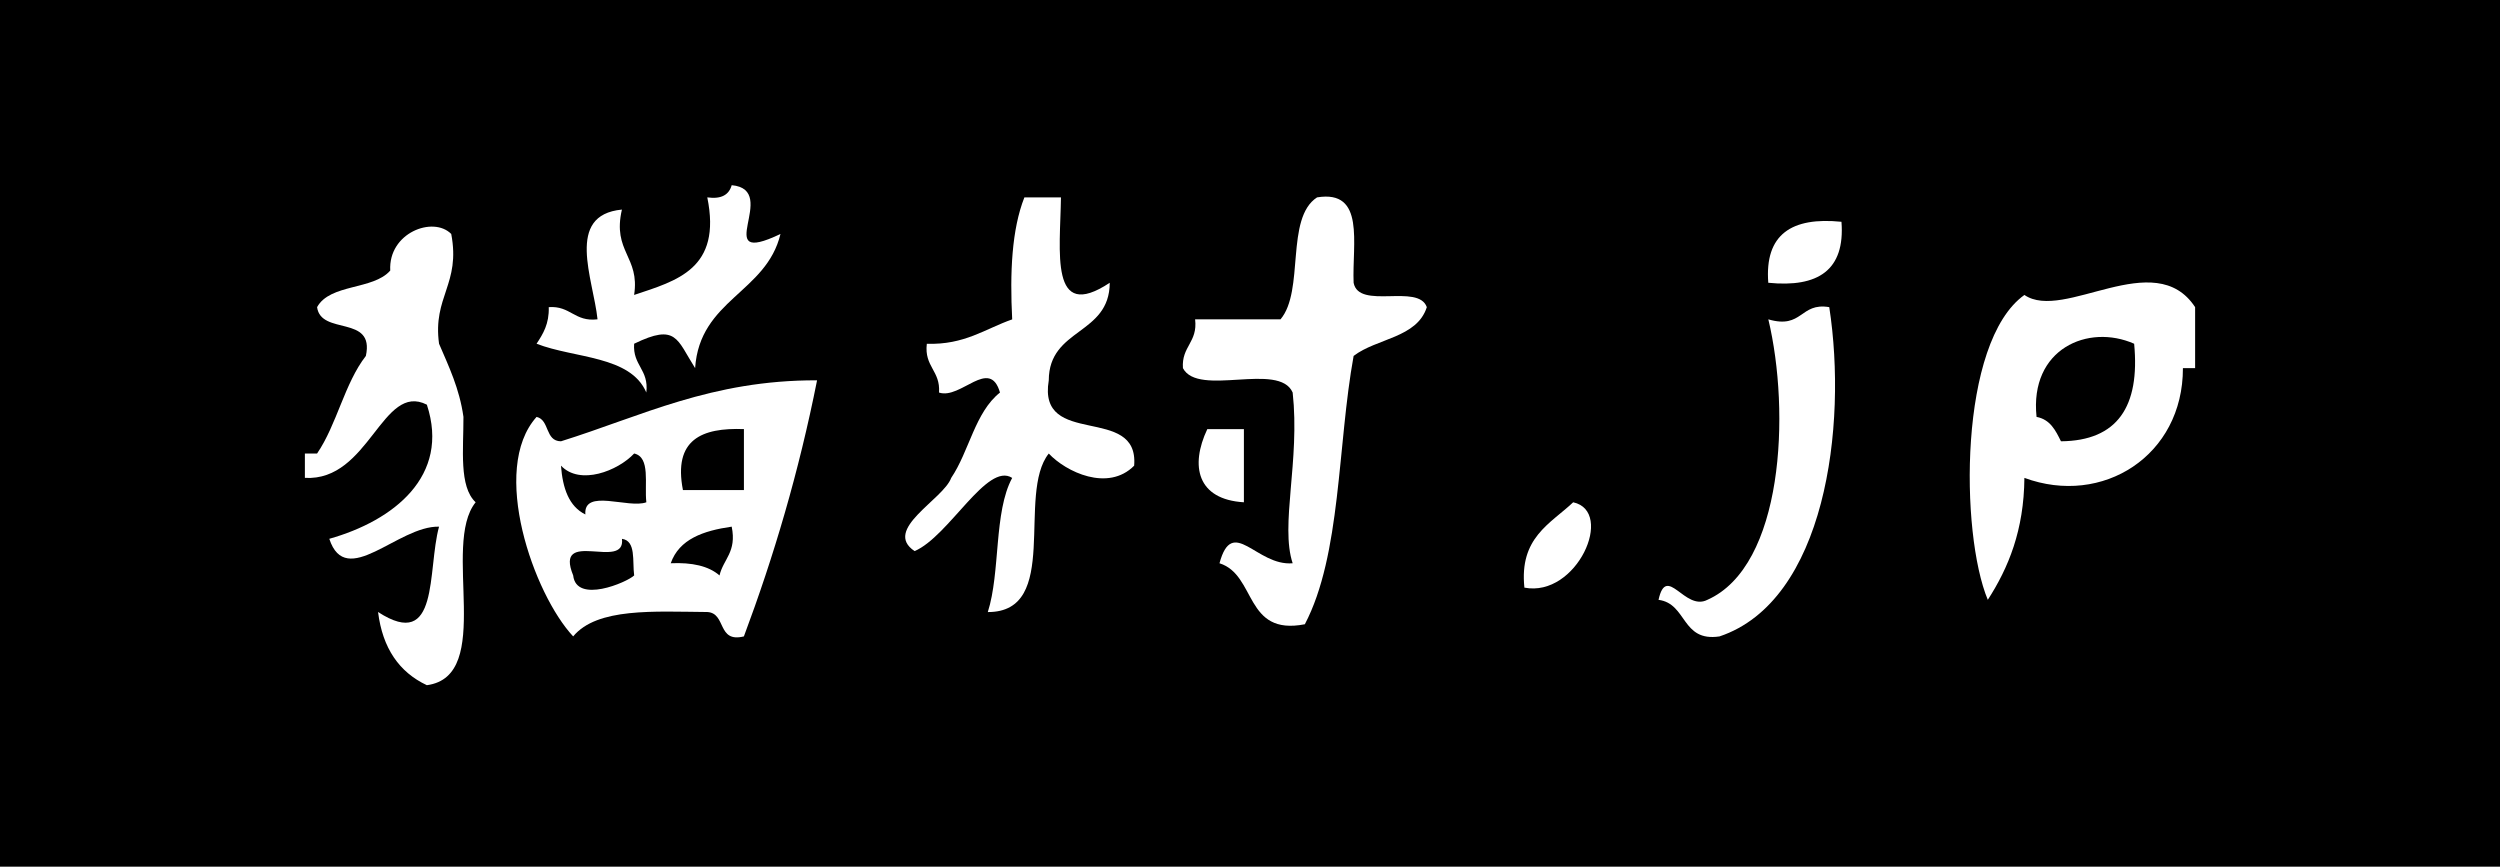 <?xml version="1.0" encoding="utf-8"?>
<!-- Generator: Adobe Illustrator 13.0.0, SVG Export Plug-In . SVG Version: 6.00 Build 14948)  -->
<!DOCTYPE svg PUBLIC "-//W3C//DTD SVG 1.1//EN" "http://www.w3.org/Graphics/SVG/1.1/DTD/svg11.dtd">
<svg version="1.1" id="Ebene_1" xmlns="http://www.w3.org/2000/svg" xmlns:xlink="http://www.w3.org/1999/xlink" x="0px" y="0px"
	 width="150px" height="52px" viewBox="0 0 150 52" enable-background="new 0 0 150 52" xml:space="preserve">
<g id="mw-2017">
	<rect width="150" height="52"/>
</g>
<g id="nekomura">
	<g>
		<path fill="#FFFFFF" d="M43.902,11.111c2.984,0.272-1.395,4.992,2.927,2.927c-0.852,3.539-4.849,3.933-5.122,8.049
			c-1.103-1.733-1.111-2.702-3.659-1.463c-0.093,1.312,0.896,1.543,0.731,2.926c-0.948-2.223-4.305-2.037-6.585-2.926
			c0.387-0.589,0.763-1.189,0.731-2.196c1.312-0.093,1.543,0.895,2.927,0.732c-0.253-2.429-1.962-6.262,1.463-6.585
			c-0.587,2.538,1.09,2.812,0.732,5.122c2.559-0.855,5.271-1.558,4.39-5.854C43.29,11.962,43.741,11.682,43.902,11.111z"/>
		<path fill="#FFFFFF" d="M61.463,11.843c0.732,0,1.463,0,2.195,0c-0.044,3.24-0.706,7.531,2.927,5.123
			c-0.014,3.156-3.645,2.696-3.659,5.854c-0.695,4.11,5.431,1.399,5.123,5.122c-1.568,1.58-4.089,0.375-5.123-0.73
			c-1.944,2.445,0.742,9.521-3.658,9.512c0.767-2.404,0.35-5.992,1.463-8.049c-1.506-0.98-3.786,3.502-5.854,4.391
			c-1.949-1.295,1.725-3.096,2.195-4.391c1.082-1.602,1.427-3.939,2.927-5.122c-0.619-2.146-2.355,0.437-3.658,0
			c0.093-1.313-0.896-1.544-0.732-2.926c2.269,0.073,3.496-0.896,5.122-1.464C60.588,16.333,60.706,13.769,61.463,11.843z"/>
		<path fill="#FFFFFF" d="M79.023,11.843c2.916-0.477,2.097,2.782,2.194,5.123c0.31,1.643,3.884,0.019,4.392,1.463
			c-0.588,1.851-3.014,1.866-4.392,2.927c-0.976,5.367-0.743,11.938-2.926,16.099c-3.64,0.713-2.896-2.959-5.122-3.659
			c0.781-2.894,2.219,0.187,4.391,0c-0.762-2.294,0.449-6.14,0-10.244c-0.815-1.867-5.66,0.294-6.584-1.463
			c-0.093-1.312,0.895-1.543,0.731-2.927c1.707,0,3.415,0,5.122,0C78.286,17.447,77.102,13.091,79.023,11.843z"/>
		<path fill="#FFFFFF" d="M18.293,28.673c0-0.487,0-0.976,0-1.463c0.244,0,0.488,0,0.732,0c1.188-1.739,1.646-4.208,2.927-5.854
			c0.542-2.492-2.696-1.207-2.927-2.927c0.779-1.416,3.37-1.02,4.39-2.196c-0.123-2.263,2.575-3.291,3.659-2.195
			c0.575,3.014-1.123,3.755-0.731,6.586c0.584,1.367,1.223,2.679,1.464,4.389c0.007,1.944-0.277,4.178,0.731,5.124
			c-2.068,2.565,1.159,10.426-2.927,10.975c-1.658-0.78-2.659-2.221-2.927-4.391c3.704,2.401,2.939-2.508,3.659-5.121
			c-2.458-0.063-5.581,3.799-6.585,0.729c3.861-1.091,7.264-3.765,5.854-8.048C22.926,22.912,22.168,28.889,18.293,28.673z"/>
		<path fill="#FFFFFF" d="M110.488,13.307c0.225,2.908-1.407,3.959-4.391,3.659C105.871,14.057,107.502,13.005,110.488,13.307z"/>
		<path fill="#FFFFFF" d="M131.707,18.429c0,1.219,0,2.439,0,3.659c-0.244,0-0.486,0-0.732,0c0.01,5.256-4.826,8.316-9.511,6.585
			c-0.028,3.144-0.954,5.388-2.196,7.317c-1.662-3.98-1.76-15.466,2.196-18.293C123.824,19.323,129.281,14.732,131.707,18.429z
			 M122.193,25.014c0.822,0.155,1.142,0.812,1.465,1.464c3.384-0.031,4.75-2.078,4.391-5.853
			C125.298,19.406,121.762,20.925,122.193,25.014z"/>
		<path fill="#FFFFFF" d="M109.756,18.429c1.105,7.183-0.253,17.635-6.585,19.756c-2.297,0.346-1.935-1.97-3.659-2.194
			c0.481-2.192,1.563,0.698,2.928,0c4.564-2.025,4.992-11.25,3.66-16.83C108.166,19.765,107.992,18.128,109.756,18.429z"/>
		<path fill="#FFFFFF" d="M49.024,22.819c-1.092,5.494-2.596,10.574-4.39,15.365c-1.623,0.403-1.042-1.396-2.195-1.463
			c-3.196-0.025-6.611-0.271-8.049,1.463c-2.364-2.527-5.021-10.021-2.195-13.17c0.794,0.181,0.496,1.455,1.463,1.464
			C38.492,24.969,42.664,22.8,49.024,22.819z M40.976,29.404c1.219,0,2.439,0,3.659,0c0-1.221,0-2.438,0-3.658
			C42.099,25.649,40.387,26.375,40.976,29.404z M33.659,27.939c0.1,1.363,0.481,2.447,1.463,2.929
			c-0.123-1.587,2.595-0.332,3.659-0.731c-0.125-1.096,0.262-2.701-0.731-2.927C37.073,28.255,34.795,29.146,33.659,27.939z
			 M40.244,33.795c1.274-0.057,2.276,0.163,2.927,0.732c0.23-0.99,1.042-1.398,0.731-2.928C42.195,31.844,40.75,32.35,40.244,33.795
			z M34.391,34.527c0.188,1.711,3.215,0.42,3.659,0c-0.115-0.862,0.125-2.078-0.732-2.197
			C37.551,34.271,33.218,31.646,34.391,34.527z"/>
		<path fill="#FFFFFF" d="M72.439,25.746c0.732,0,1.463,0,2.195,0c0,1.464,0,2.927,0,4.391
			C71.832,29.969,71.394,27.959,72.439,25.746z"/>
		<path fill="#FFFFFF" d="M94.391,30.137c2.514,0.547,0.223,5.727-2.927,5.121C91.15,32.262,93.009,31.438,94.391,30.137z"/>
	</g>
</g>
</svg>
